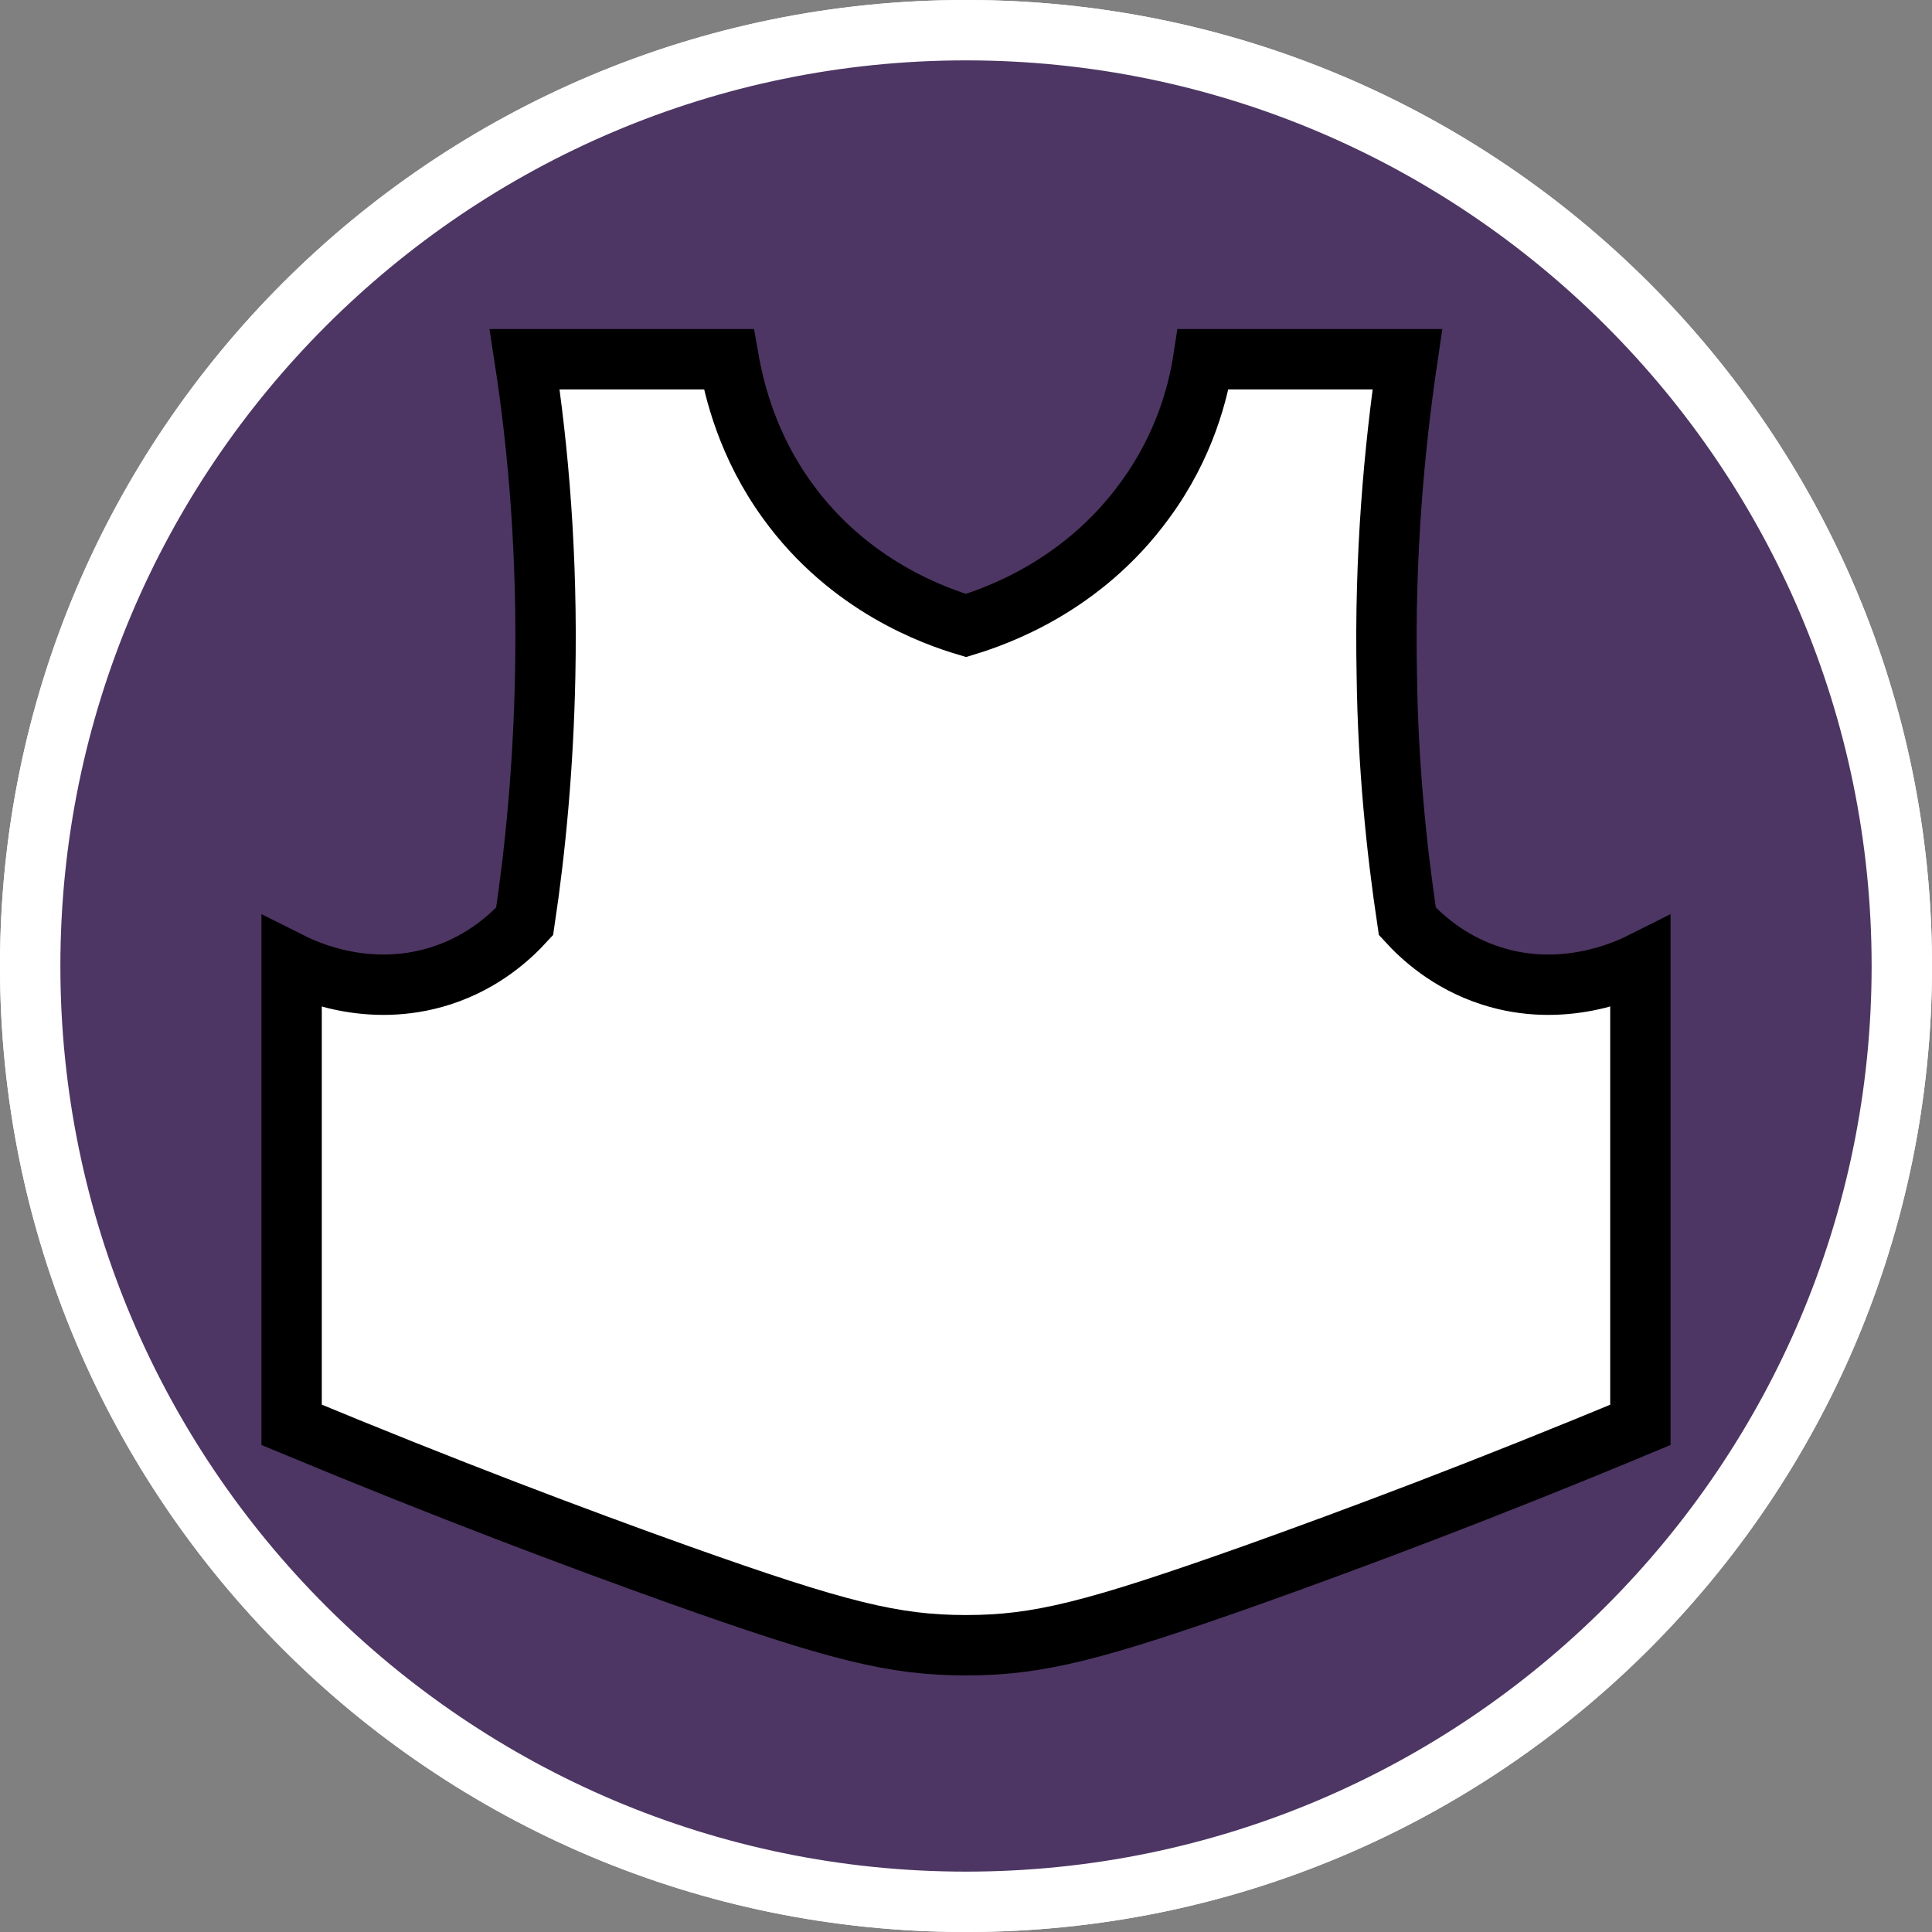 <?xml version="1.0" encoding="UTF-8"?><svg id="uuid-94d89b95-df7e-4f43-ad17-514924b956da" xmlns="http://www.w3.org/2000/svg" width="32" height="32" viewBox="0 0 32 32"><rect x="0" y="0" width="32" height="32" fill="#808080" stroke="none"/><defs><style>.uuid-403af3a2-448d-4338-b246-1d9120673c2c,.uuid-f8ad6ec5-8192-459d-8d9f-174f3d25b882{fill:#fff;}.uuid-f8ad6ec5-8192-459d-8d9f-174f3d25b882{stroke:#000;stroke-miterlimit:10;}.uuid-7e2d5212-86d7-48db-98d8-b75d61ce3518{fill:#4d3663;}</style></defs><path class="uuid-403af3a2-448d-4338-b246-1d9120673c2c" d="M16,1c8.27,0,15,6.73,15,15s-6.73,15-15,15S1,24.27,1,16,7.73,1,16,1M16,0C7.16,0,0,7.16,0,16s7.16,16,16,16,16-7.16,16-16S24.84,0,16,0h0Z"/><path class="uuid-7e2d5212-86d7-48db-98d8-b75d61ce3518" d="M16,31.5C7.45,31.5.5,24.55.5,16S7.45.5,16,.5s15.5,6.95,15.5,15.5-6.95,15.5-15.5,15.5Z"/><path class="uuid-403af3a2-448d-4338-b246-1d9120673c2c" d="M16,1c8.27,0,15,6.73,15,15s-6.73,15-15,15S1,24.27,1,16,7.73,1,16,1M16,0C7.16,0,0,7.16,0,16s7.16,16,16,16,16-7.16,16-16S24.84,0,16,0h0Z"/><path class="uuid-f8ad6ec5-8192-459d-8d9f-174f3d25b882" d="M24.69,16.16c-.71-.23-1.16-.66-1.38-.9-.18-1.2-.32-2.57-.34-4.07-.04-1.98.12-3.75.34-5.24h-3.38c-.08.52-.3,1.43-.97,2.34-1.04,1.43-2.47,1.92-2.96,2.07-.5-.15-1.93-.64-2.96-2.07-.66-.91-.88-1.83-.97-2.34h-3.38c.23,1.49.38,3.26.34,5.24-.03,1.5-.16,2.87-.34,4.07-.22.24-.67.67-1.38.9-1.21.39-2.24-.09-2.48-.21v7.65c2.55,1.06,4.73,1.88,6.41,2.48,2.64.94,3.57,1.17,4.76,1.17s2.11-.23,4.76-1.17c1.68-.6,3.87-1.42,6.41-2.48v-7.65c-.24.12-1.28.6-2.48.21Z"/></svg>